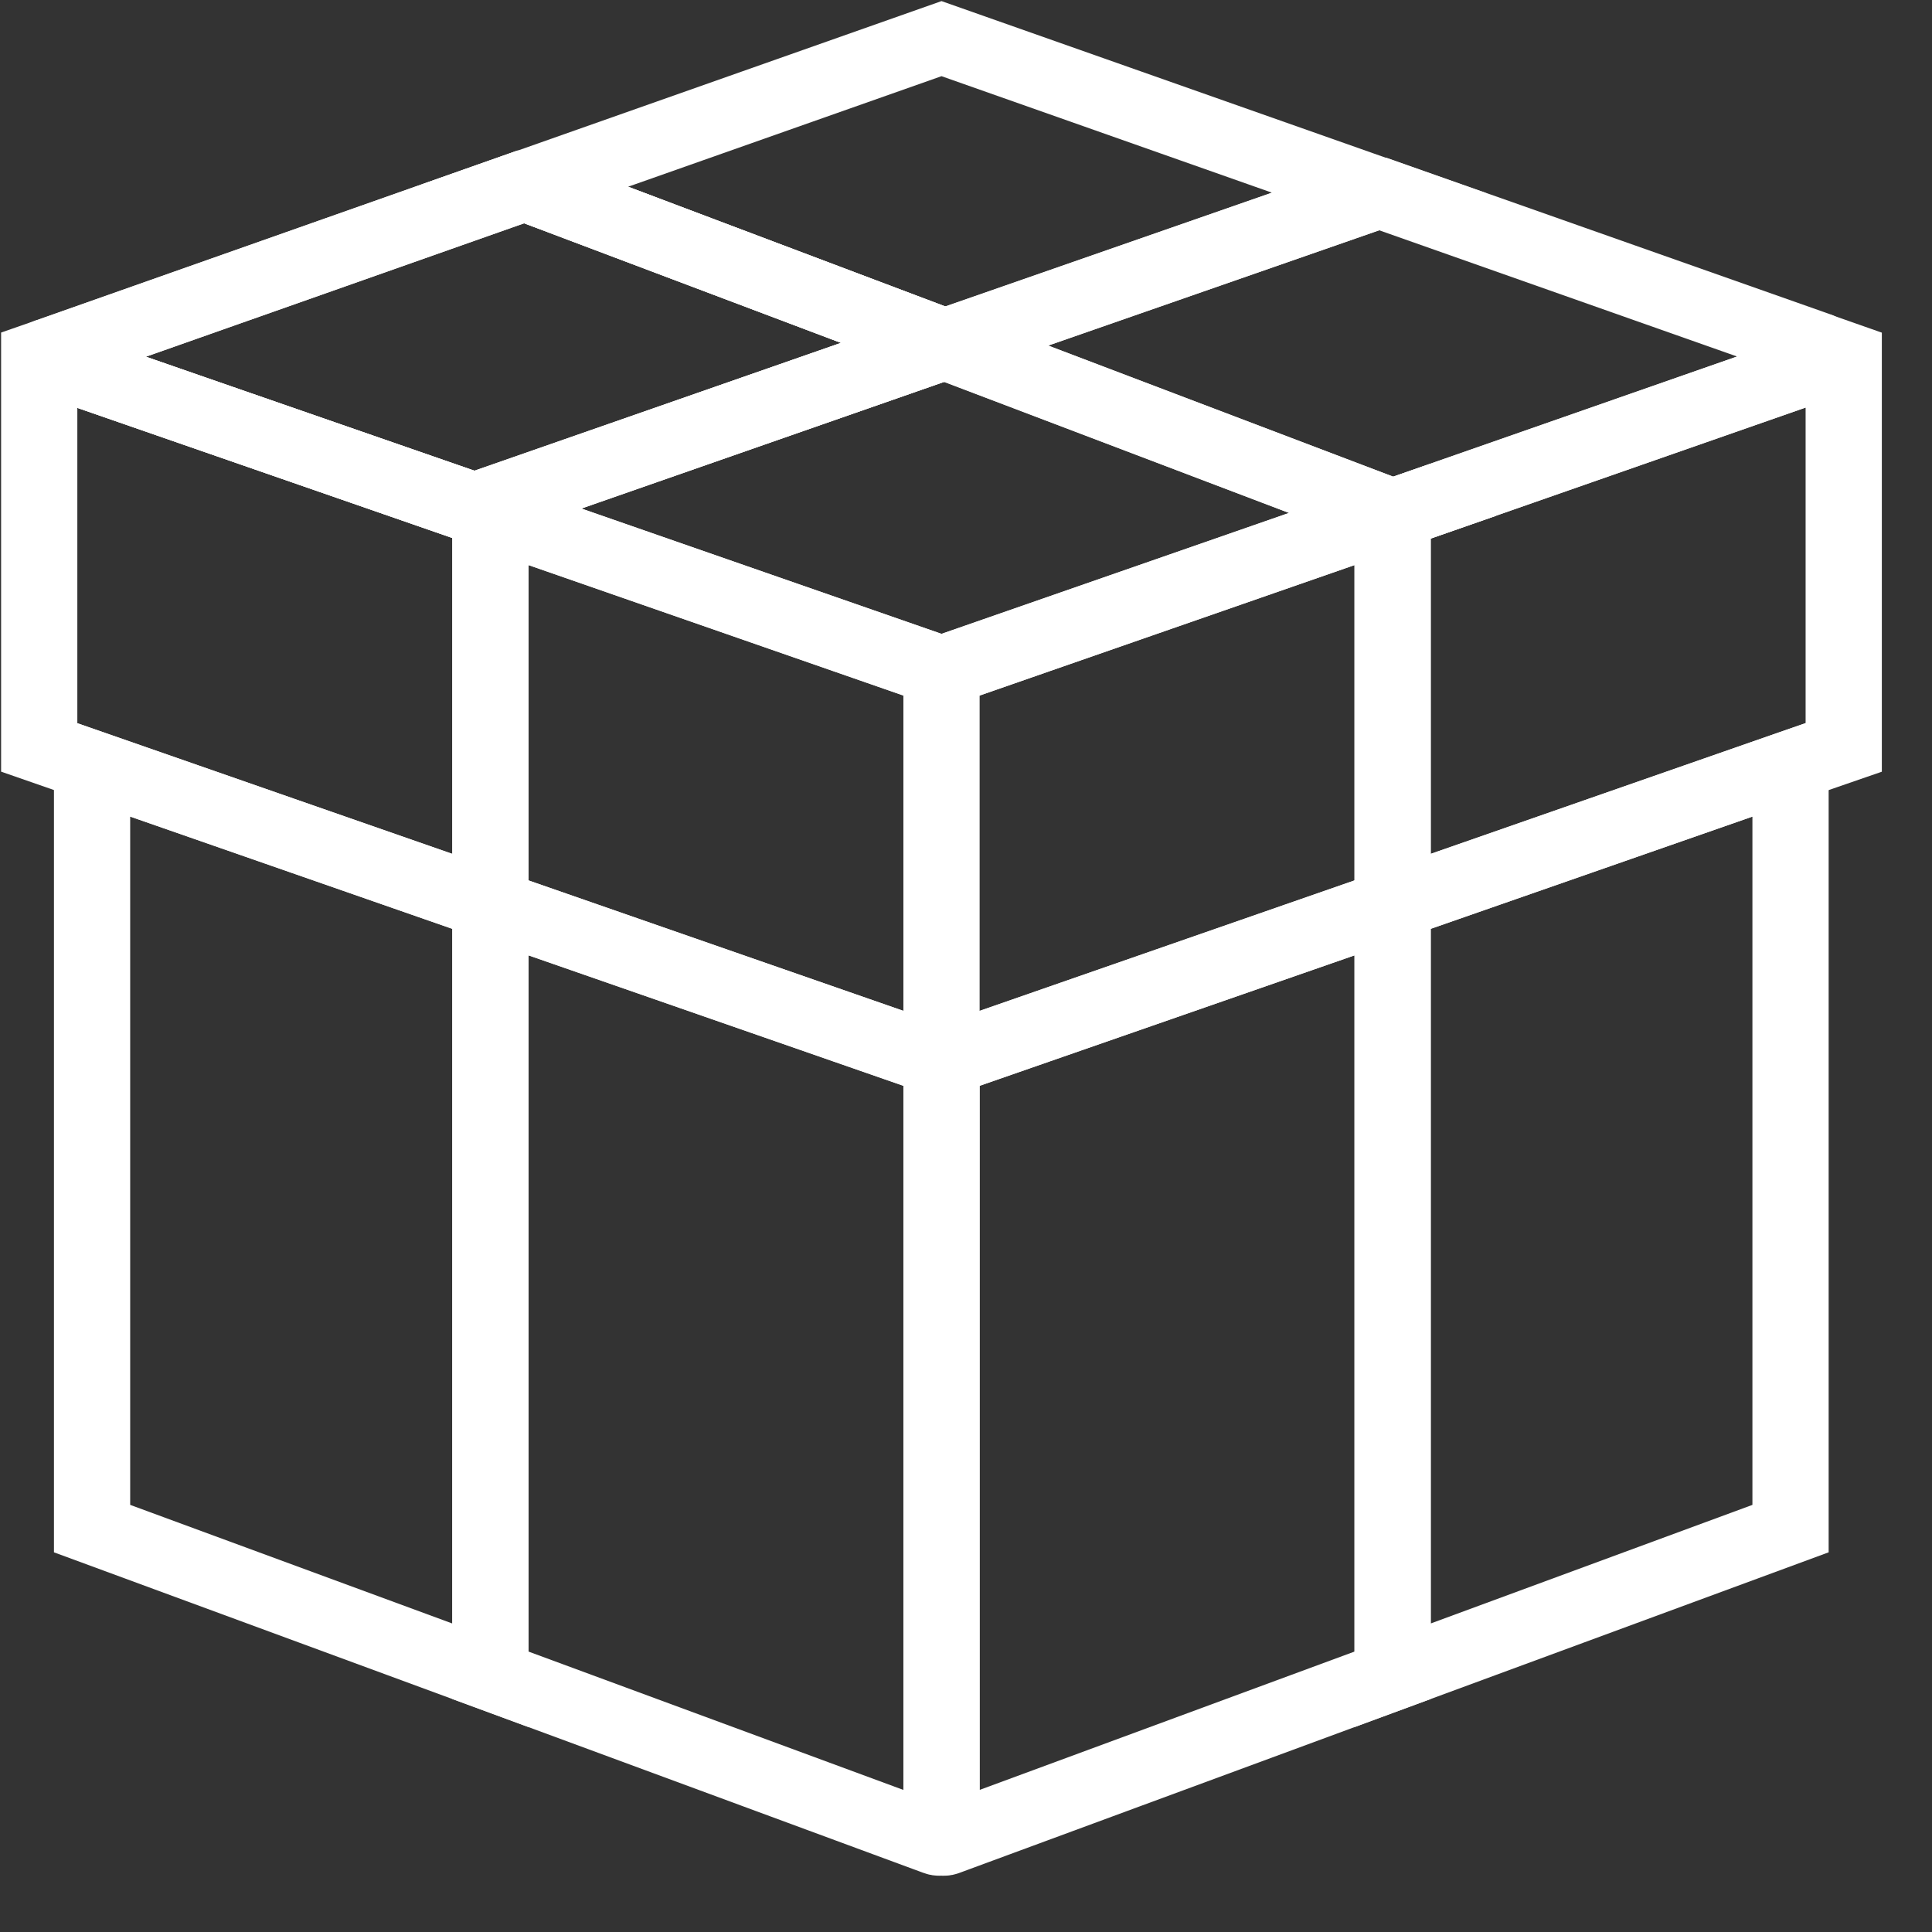 <?xml version="1.0" encoding="UTF-8"?>
<svg xmlns="http://www.w3.org/2000/svg" xmlns:xlink="http://www.w3.org/1999/xlink" width="25pt" height="25pt" viewBox="0 0 25 25" version="1.1">
<rect x="0" y="0" width="25" height="25" fill="#333333" stroke="none"/>
<g id="surface1">
<path style="fill:none;stroke-width:0.9;stroke-linecap:butt;stroke-linejoin:miter;stroke:rgb(100%,100%,100%);stroke-opacity:1;stroke-miterlimit:4;" d="M 11.116 13.628 L 11.116 23.603 C 11.116 23.618 11.098 23.637 11.073 23.626 L 5.79 21.506 L 5.79 11.613 Z M 11.116 13.628 " transform="matrix(1.096,0,0,1.008,0,0)"/>
<path style="fill:none;stroke-width:0.9;stroke-linecap:butt;stroke-linejoin:miter;stroke:rgb(100%,100%,100%);stroke-opacity:1;stroke-miterlimit:4;" d="M 5.79 11.613 L 5.79 21.506 L 1.087 19.623 L 1.087 9.831 Z M 5.79 11.613 " transform="matrix(1.096,0,0,1.008,0,0)"/>
<path style="fill:none;stroke-width:0.9;stroke-linecap:butt;stroke-linejoin:miter;stroke:rgb(100%,100%,100%);stroke-opacity:1;stroke-miterlimit:4;" d="M 16.442 11.613 L 16.442 21.506 L 11.158 23.626 C 11.133 23.637 11.116 23.622 11.116 23.603 L 11.116 13.628 Z M 16.442 11.613 " transform="matrix(1.096,0,0,1.008,0,0)"/>
<path style="fill:none;stroke-width:0.9;stroke-linecap:butt;stroke-linejoin:miter;stroke:rgb(100%,100%,100%);stroke-opacity:1;stroke-miterlimit:4;" d="M 21.14 9.831 L 21.14 19.623 L 16.442 21.506 L 16.442 11.613 Z M 21.14 9.831 " transform="matrix(1.096,0,0,1.008,0,0)"/>
<path style="fill:none;stroke-width:0.9;stroke-linecap:butt;stroke-linejoin:miter;stroke:rgb(100%,100%,100%);stroke-opacity:1;stroke-miterlimit:4;" d="M 5.79 6.603 L 5.79 11.613 L 1.087 9.831 L 0.463 9.595 L 0.463 4.58 L 0.574 4.538 C 0.531 4.553 0.531 4.607 0.574 4.627 L 5.597 6.522 Z M 5.79 6.603 " transform="matrix(1.096,0,0,1.008,0,0)"/>
<path style="fill:none;stroke-width:0.9;stroke-linecap:butt;stroke-linejoin:miter;stroke:rgb(100%,100%,100%);stroke-opacity:1;stroke-miterlimit:4;" d="M 11.155 4.418 L 5.79 6.452 L 5.79 6.599 L 5.597 6.522 L 0.574 4.627 C 0.531 4.607 0.531 4.553 0.574 4.538 L 6.192 2.383 L 6.196 2.383 Z M 11.155 4.418 " transform="matrix(1.096,0,0,1.008,0,0)"/>
<path style="fill:none;stroke-width:0.9;stroke-linecap:butt;stroke-linejoin:miter;stroke:rgb(100%,100%,100%);stroke-opacity:1;stroke-miterlimit:4;" d="M 21.768 4.58 L 21.768 9.595 L 21.14 9.831 L 16.442 11.613 L 16.442 6.603 L 21.451 4.7 C 21.561 4.665 21.561 4.507 21.454 4.46 Z M 21.768 4.58 " transform="matrix(1.096,0,0,1.008,0,0)"/>
<path style="fill:none;stroke-width:0.9;stroke-linecap:butt;stroke-linejoin:miter;stroke:rgb(100%,100%,100%);stroke-opacity:1;stroke-miterlimit:4;" d="M 16.281 2.476 L 11.155 4.418 L 6.196 2.383 L 11.116 0.496 Z M 16.281 2.476 " transform="matrix(1.096,0,0,1.008,0,0)"/>
<path style="fill:none;stroke-width:0.9;stroke-linecap:butt;stroke-linejoin:miter;stroke:rgb(100%,100%,100%);stroke-opacity:1;stroke-miterlimit:4;" d="M 11.155 4.418 L 5.79 6.452 L 5.79 6.599 L 5.597 6.522 L 0.574 4.627 C 0.531 4.607 0.531 4.553 0.574 4.538 L 6.192 2.383 L 6.196 2.383 Z M 11.155 4.418 " transform="matrix(1.096,0,0,1.008,0,0)"/>
<path style="fill:none;stroke-width:0.9;stroke-linecap:butt;stroke-linejoin:miter;stroke:rgb(100%,100%,100%);stroke-opacity:1;stroke-miterlimit:4;" d="M 21.451 4.7 L 16.442 6.603 L 11.151 4.418 L 16.281 2.476 L 16.288 2.476 L 21.451 4.456 C 21.451 4.456 21.454 4.456 21.454 4.46 C 21.561 4.507 21.561 4.665 21.451 4.7 Z M 21.451 4.7 " transform="matrix(1.096,0,0,1.008,0,0)"/>
<path style="fill:none;stroke-width:0.9;stroke-linecap:butt;stroke-linejoin:miter;stroke:rgb(100%,100%,100%);stroke-opacity:1;stroke-miterlimit:4;" d="M 6.196 2.383 L 6.192 2.383 " transform="matrix(1.096,0,0,1.008,0,0)"/>
<path style="fill:none;stroke-width:0.9;stroke-linecap:butt;stroke-linejoin:miter;stroke:rgb(100%,100%,100%);stroke-opacity:1;stroke-miterlimit:4;" d="M 5.79 6.456 L 5.597 6.522 " transform="matrix(1.096,0,0,1.008,0,0)"/>
<path style="fill:none;stroke-width:0.9;stroke-linecap:butt;stroke-linejoin:miter;stroke:rgb(100%,100%,100%);stroke-opacity:1;stroke-miterlimit:4;" d="M 16.442 6.603 L 16.442 11.613 L 11.116 13.628 L 5.79 11.613 L 5.79 6.603 L 11.116 8.618 Z M 16.442 6.603 " transform="matrix(1.096,0,0,1.008,0,0)"/>
<path style="fill:none;stroke-width:0.9;stroke-linecap:butt;stroke-linejoin:miter;stroke:rgb(100%,100%,100%);stroke-opacity:1;stroke-miterlimit:4;" d="M 16.442 6.603 L 11.116 8.618 L 5.79 6.603 L 5.79 6.456 L 11.155 4.418 Z M 16.442 6.603 " transform="matrix(1.096,0,0,1.008,0,0)"/>
<path style="fill:none;stroke-width:0.9;stroke-linecap:butt;stroke-linejoin:miter;stroke:rgb(100%,100%,100%);stroke-opacity:1;stroke-miterlimit:4;" d="M 11.116 13.628 L 11.116 8.657 " transform="matrix(1.096,0,0,1.008,0,0)"/>
<path style="fill:none;stroke-width:0.9;stroke-linecap:butt;stroke-linejoin:miter;stroke:rgb(100%,100%,100%);stroke-opacity:1;stroke-miterlimit:4;" d="M 11.116 23.645 L 11.116 23.603 " transform="matrix(1.096,0,0,1.008,0,0)"/>
</g>
</svg>
